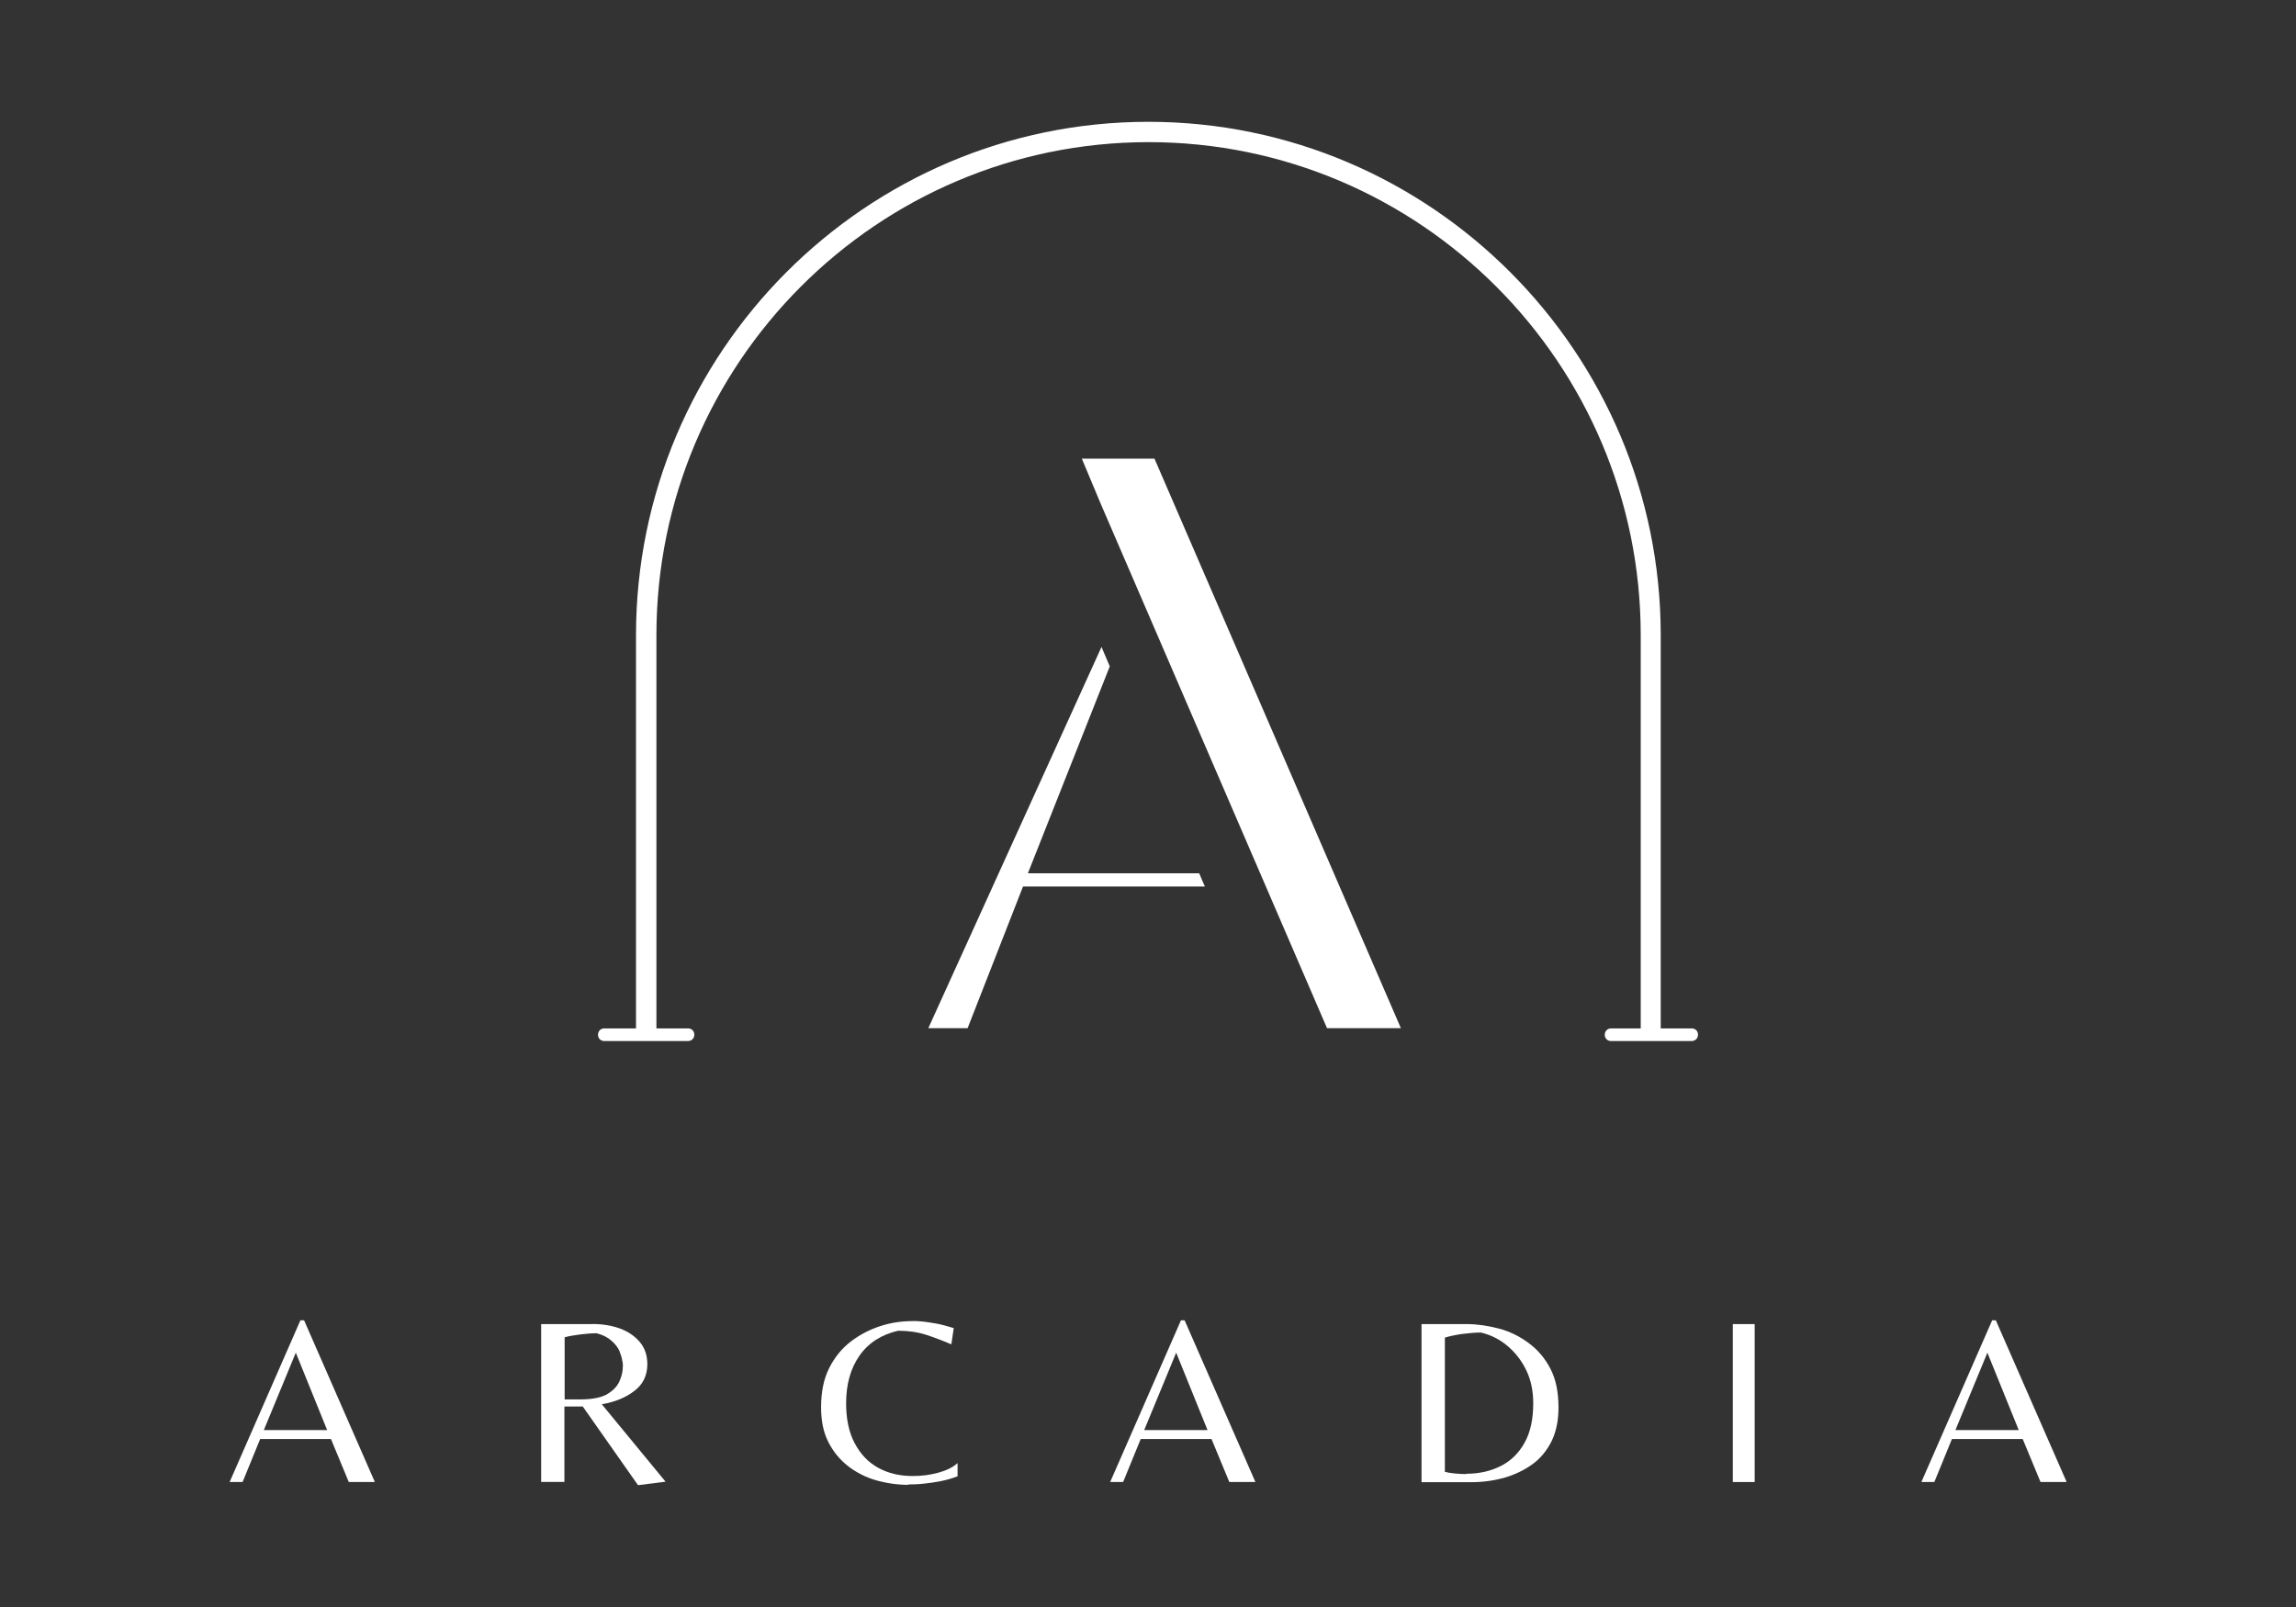 <?xml version="1.0" encoding="UTF-8"?>
<svg id="Livello_2" data-name="Livello 2" xmlns="http://www.w3.org/2000/svg" xmlns:xlink="http://www.w3.org/1999/xlink" viewBox="0 0 283.46 198.43">
  <rect x="0" y="0" width="283.46" height="198.43" fill="#333333" stroke="none"/>
  <defs>
    <clipPath id="clippath">
      <rect y="0" width="283.46" height="198.43" fill="none"/>
    </clipPath>
    <clipPath id="clippath-1">
      <rect y="0" width="283.46" height="198.43" fill="none"/>
    </clipPath>
    <clipPath id="clippath-2">
      <rect y="0" width="283.46" height="198.43" fill="none"/>
    </clipPath>
    <clipPath id="clippath-3">
      <rect y="0" width="283.46" height="198.43" fill="none"/>
    </clipPath>
  </defs>
  <g id="Livello_1-2" data-name="Livello 1">
    <g clip-path="url(#clippath)">
      <path d="M37.54,163.02h-.45l-8.74,19.97h1.6l2.17-5.31h8.74l2.2,5.31h3.22l-8.74-19.97ZM32.57,176.58l3.95-9.56,3.87,9.56h-7.82Z" fill="#fff"/>
      <g clip-path="url(#clippath-1)">
        <path d="M73.15,163.49h-6.34v19.49h2.87v-9.31h2.27l6.82,9.71,3.4-.43-7.87-9.56c1.62-.28,2.97-.83,4.02-1.65,1.07-.8,1.6-1.93,1.6-3.3,0-1.05-.3-1.98-.9-2.7-.6-.73-1.42-1.3-2.42-1.68-1.02-.38-2.17-.58-3.45-.58M69.71,172.85v-7.73c.53-.15,1.15-.25,1.92-.35.77-.1,1.45-.15,2.02-.15.8.2,1.4.53,1.85.93.45.4.77.8.97,1.25.18.45.3.85.35,1.18.08.33.08.55.08.65,0,.68-.15,1.35-.45,1.98-.3.63-.82,1.15-1.57,1.58-.75.4-1.85.6-3.27.6h-1.9v.08Z" fill="#fff"/>
        <path d="M112.69,163.12c-1.3,0-2.62.17-3.95.6-1.32.42-2.55,1.05-3.67,1.9-1.12.85-2.02,1.95-2.7,3.3-.67,1.33-1,2.93-1,4.83,0,1.65.27,3.05.87,4.25.6,1.2,1.4,2.18,2.4,2.98,1.02.8,2.17,1.4,3.47,1.78,1.27.37,2.63.57,4.02.58v-.05c.57,0,1.22-.02,1.95-.1.72-.08,1.45-.18,2.17-.33.72-.15,1.37-.35,1.97-.58v-1.63c-.6.55-1.42.93-2.42,1.2-1.05.28-2.07.4-3.1.4-1.6,0-3-.32-4.25-1-1.25-.68-2.2-1.68-2.92-3.03-.72-1.33-1.07-3-1.07-4.95,0-2.35.55-4.31,1.65-5.88,1.1-1.58,2.7-2.6,4.77-3.08,1.27,0,2.42.17,3.45.5,1.02.33,2.07.73,3.12,1.18l.3-2c-.33-.1-.75-.23-1.32-.38-.57-.15-1.17-.25-1.85-.35-.65-.1-1.3-.15-1.9-.15M112.14,183.34v.02l.03-.02h-.03" fill="#fff"/>
      </g>
      <path d="M146.25,163.02h-.45l-8.74,19.97h1.6l2.17-5.31h8.74l2.2,5.31h3.22l-8.74-19.97ZM141.26,176.58l3.95-9.56,3.87,9.56h-7.82Z" fill="#fff"/>
      <g clip-path="url(#clippath-2)">
        <path d="M181.07,163.49h-5.57v19.52h6.12c1.4,0,2.75-.18,4.05-.53,1.3-.38,2.47-.93,3.47-1.65,1.03-.73,1.8-1.68,2.4-2.85.57-1.15.87-2.55.87-4.18,0-1.9-.32-3.5-1-4.8-.67-1.3-1.57-2.35-2.7-3.18-1.1-.83-2.35-1.43-3.67-1.78-1.35-.35-2.67-.55-3.97-.55M181.02,182.01c-.48,0-.98-.03-1.47-.08-.5-.05-.9-.12-1.17-.2v-16.57c.55-.17,1.25-.32,2.12-.45.85-.1,1.62-.18,2.32-.18,1.25.3,2.35.85,3.32,1.68.97.83,1.72,1.8,2.3,3,.57,1.2.85,2.53.85,4.05,0,1.98-.35,3.6-1.07,4.88-.72,1.3-1.7,2.25-2.95,2.88-1.25.63-2.65.95-4.25.95v.03Z" fill="#fff"/>
      </g>
      <rect x="213.93" y="163.49" width="2.7" height="19.5" fill="#fff"/>
      <path d="M246.4,163.02h-.45l-8.74,19.97h1.6l2.17-5.31h8.74l2.2,5.31h3.2v-.06l-8.72-19.91ZM241.41,176.58l3.95-9.56,3.87,9.56h-7.82Z" fill="#fff"/>
      <g clip-path="url(#clippath-3)">
        <path d="M141.78,15.04h0c-34.89,0-63.26,28.45-63.26,63.39v48.55h-3.92c-.43,0-.77.33-.77.78s.32.78.77.78h10.34c.43,0,.78-.32.78-.78s-.33-.78-.78-.78h-3.9v-48.55c0-33.58,27.27-60.88,60.76-60.88s60.76,27.3,60.76,60.88v48.55h-3.67c-.42,0-.77.33-.77.78s.32.78.77.78h9.96c.43,0,.78-.32.78-.78s-.32-.78-.78-.78h-3.82v-48.55c0-34.93-28.37-63.39-63.26-63.39" fill="#fff"/>
      </g>
      <polygon points="135.99 79.88 114.61 126.95 119.46 126.95 126.3 109.46 148.75 109.46 148.05 107.83 126.9 107.83 137.01 82.28 135.99 79.88" fill="#fff"/>
      <path d="M142.53,56.63h-8.97l2.35,5.61,27.92,64.71h9.12l-30.42-70.32ZM163.84,126.95h-.03.03Z" fill="#fff"/>
    </g>
  </g>
</svg>